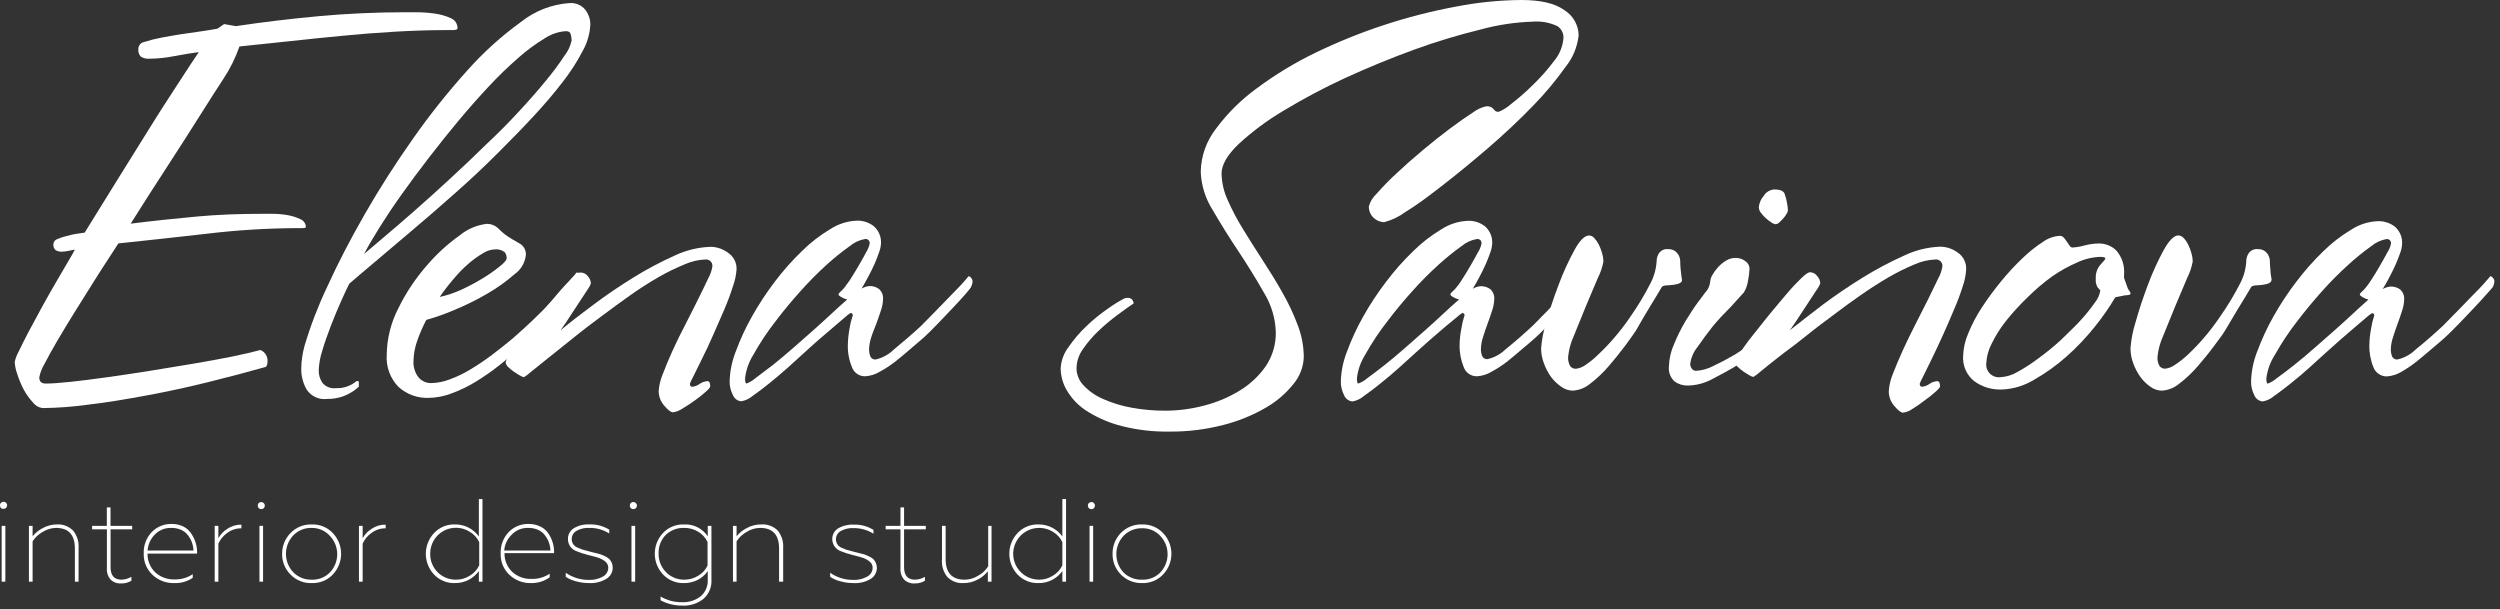 <?xml version="1.0" encoding="UTF-8"?> <svg xmlns="http://www.w3.org/2000/svg" width="353" height="86" viewBox="0 0 353 86" fill="none"><rect x="0" y="0" width="353" height="86" fill="#333333" stroke="none"/> <path d="M63.884 4.25H62.884C60.624 4.25 58.264 4.33 55.814 4.47C53.364 4.61 50.884 4.81 48.384 5.05C45.884 5.29 43.384 5.54 40.954 5.81L33.814 6.56C33.243 8.19 32.47 9.742 31.514 11.181C30.514 12.72 29.564 14.181 28.694 15.581C27.014 18.247 25.308 20.914 23.574 23.581C21.844 26.23 20.144 28.89 18.454 31.581C21.534 31.191 24.624 30.87 27.724 30.581C30.824 30.291 33.934 30.191 37.064 30.191H38.504C39.195 30.192 39.884 30.252 40.564 30.37C41.199 30.471 41.815 30.663 42.394 30.941C42.623 31.027 42.822 31.18 42.964 31.379C43.106 31.579 43.186 31.816 43.194 32.06C43.194 32.16 43.004 32.211 42.614 32.211H41.824C37.613 32.235 33.406 32.498 29.224 33.001C25.024 33.48 20.854 33.937 16.714 34.37C16.474 34.751 16.034 35.441 15.384 36.42C14.734 37.401 14.004 38.55 13.184 39.85L10.584 44.001C9.671 45.467 8.841 46.837 8.094 48.111C7.348 49.384 6.738 50.487 6.264 51.42C5.915 51.996 5.671 52.629 5.544 53.291C5.544 53.87 5.854 54.16 6.474 54.16C7.294 54.16 8.474 54.071 10.014 53.91C11.554 53.751 13.264 53.52 15.164 53.261C17.064 53.001 19.064 52.691 21.164 52.361L27.254 51.361C29.254 51.02 31.071 50.687 32.704 50.361C34.354 50.02 35.704 49.711 36.774 49.42C37.096 49.555 37.366 49.788 37.546 50.087C37.725 50.385 37.806 50.733 37.774 51.081C37.786 51.339 37.708 51.593 37.554 51.8C35.004 52.52 32.284 53.24 29.374 53.961C26.464 54.681 23.564 55.31 20.684 55.84C17.804 56.37 15.064 56.84 12.494 57.13C10.344 57.432 8.176 57.596 6.004 57.62C5.738 57.586 5.481 57.499 5.249 57.363C5.017 57.227 4.815 57.046 4.654 56.831C4.144 56.277 3.704 55.662 3.344 55.001C2.976 54.295 2.672 53.559 2.434 52.8C2.234 52.257 2.113 51.688 2.074 51.111C2.19 50.592 2.383 50.093 2.644 49.63C3.014 48.84 3.484 47.901 4.054 46.821C4.624 45.74 5.254 44.571 5.944 43.321C6.634 42.071 7.304 40.891 7.944 39.791L9.634 36.901C10.124 36.081 10.434 35.531 10.574 35.24L9.674 35.42C9.379 35.49 9.077 35.527 8.774 35.531C8.445 35.559 8.116 35.482 7.834 35.31C7.721 35.2 7.636 35.065 7.586 34.915C7.536 34.766 7.521 34.606 7.544 34.45C7.555 34.295 7.612 34.145 7.708 34.023C7.804 33.9 7.935 33.808 8.084 33.761C8.504 33.58 8.939 33.436 9.384 33.331C9.873 33.188 10.371 33.078 10.874 33.001C11.354 32.947 11.714 32.897 11.954 32.85C13.254 30.741 14.704 28.381 16.324 25.791C17.944 23.201 19.504 20.71 21.004 18.28C22.504 15.851 23.944 13.65 25.224 11.681C26.504 9.71 27.444 8.27 28.074 7.36C26.964 7.5 25.794 7.69 24.574 7.93C23.422 8.163 22.25 8.283 21.074 8.29C20.657 8.321 20.241 8.219 19.884 8C19.749 7.858 19.648 7.687 19.587 7.5C19.527 7.313 19.509 7.115 19.534 6.92C19.532 6.678 19.618 6.443 19.776 6.259C19.934 6.075 20.154 5.954 20.394 5.92C21.187 5.664 21.995 5.461 22.814 5.31C23.704 5.14 24.604 4.99 25.514 4.84L28.214 4.45C29.104 4.33 29.934 4.19 30.704 4.05L31.644 3.4L33.304 3.69C37.198 3.11 41.114 2.64 45.054 2.28C48.994 1.92 52.978 1.737 57.004 1.73H58.734C59.604 1.731 60.473 1.791 61.334 1.91C62.132 2.014 62.91 2.233 63.644 2.56C63.932 2.673 64.179 2.872 64.351 3.129C64.523 3.387 64.611 3.691 64.604 4C64.604 4.16 64.364 4.25 63.884 4.25Z" fill="white"></path> <path d="M82.305 7.14C81.496 8.703 80.542 10.186 79.456 11.57C78.255 13.14 76.865 14.77 75.275 16.48C73.686 18.19 72.005 19.9 70.275 21.63C68.275 23.63 66.222 25.553 64.115 27.4C62.005 29.28 60.005 31 58.075 32.63C56.145 34.26 54.456 35.69 52.916 37C51.376 38.31 50.175 39.3 49.316 40.06C48.975 40.74 48.566 41.61 48.086 42.7C47.605 43.79 47.136 44.91 46.685 46.09C46.236 47.27 45.825 48.42 45.495 49.55C45.207 50.433 45.042 51.352 45.005 52.28C44.99 52.908 45.168 53.526 45.516 54.05C45.749 54.329 46.049 54.545 46.388 54.678C46.727 54.811 47.094 54.856 47.456 54.81C48.51 54.848 49.54 54.491 50.346 53.81C50.535 53.81 50.645 53.81 50.666 53.88C50.68 53.976 50.68 54.074 50.666 54.17C50.682 54.252 50.682 54.337 50.666 54.42C50.657 54.48 50.657 54.54 50.666 54.6C49.457 55.736 47.854 56.356 46.196 56.33C45.636 56.404 45.067 56.318 44.554 56.083C44.041 55.847 43.605 55.472 43.295 55C42.787 54.111 42.525 53.104 42.535 52.08C42.551 50.978 42.709 49.882 43.005 48.82C43.851 45.979 44.914 43.208 46.185 40.53C47.672 37.257 49.449 33.82 51.516 30.22C53.582 26.62 55.865 23.05 58.365 19.51C60.696 16.192 63.224 13.016 65.936 10C68.213 7.433 70.765 5.122 73.546 3.11C75.523 1.53 77.939 0.594 80.466 0.43C80.876 0.404 81.286 0.476 81.663 0.639C82.041 0.802 82.374 1.053 82.635 1.37C83.105 1.965 83.359 2.702 83.356 3.46C83.293 4.751 82.934 6.01 82.305 7.14V7.14ZM80.576 4.8C80.505 4.53 80.275 4.4 79.885 4.4C78.833 4.476 77.817 4.821 76.936 5.4C75.615 6.198 74.37 7.115 73.216 8.14C71.769 9.403 70.387 10.738 69.076 12.14C67.635 13.68 66.186 15.31 64.746 17.04C63.306 18.77 61.895 20.53 60.526 22.31C59.156 24.09 57.886 25.8 56.706 27.46C55.526 29.12 54.486 30.68 53.566 32.15C52.645 33.62 51.935 34.85 51.406 35.86L54.215 33.48C55.465 32.43 56.886 31.2 58.475 29.81C60.066 28.42 61.745 26.9 63.526 25.26C65.305 23.62 67.055 21.97 68.785 20.26C70.379 18.773 71.892 17.247 73.326 15.68C74.775 14.12 76.035 12.68 77.115 11.35C78.046 10.232 78.914 9.064 79.716 7.85C80.213 7.218 80.556 6.478 80.716 5.69C80.704 5.389 80.657 5.09 80.576 4.8V4.8Z" fill="white"></path> <path d="M79.245 43.59C77.601 45.39 75.852 47.09 74.005 48.68C72.905 49.64 71.775 50.577 70.615 51.49C69.513 52.369 68.358 53.177 67.155 53.91C66.072 54.572 64.927 55.125 63.735 55.56C62.709 55.952 61.623 56.162 60.525 56.18C58.957 56.24 57.427 55.684 56.265 54.63C55.688 54.036 55.242 53.328 54.956 52.551C54.67 51.774 54.55 50.946 54.605 50.12C54.632 47.811 55.201 45.54 56.265 43.49C57.331 41.324 58.675 39.307 60.265 37.49C61.634 35.885 63.196 34.454 64.915 33.23C65.999 32.342 67.313 31.78 68.705 31.61C69.018 31.603 69.329 31.66 69.62 31.776C69.91 31.893 70.174 32.068 70.395 32.29C70.802 32.708 71.251 33.083 71.735 33.41C72.165 33.7 72.735 34.01 73.315 34.35C73.616 34.505 73.865 34.745 74.032 35.04C74.199 35.335 74.277 35.672 74.255 36.01C74.194 36.547 74.022 37.064 73.748 37.529C73.474 37.995 73.105 38.397 72.665 38.71C71.494 39.732 70.228 40.639 68.885 41.42C67.398 42.29 65.855 43.058 64.265 43.72C62.943 44.296 61.583 44.781 60.195 45.17C59.685 46.135 59.25 47.138 58.895 48.17C58.573 49.076 58.401 50.029 58.385 50.99C58.338 51.804 58.583 52.609 59.075 53.26C59.297 53.53 59.579 53.746 59.898 53.89C60.217 54.034 60.565 54.102 60.915 54.09C61.791 54.069 62.657 53.897 63.475 53.58C64.492 53.211 65.47 52.742 66.395 52.18C67.45 51.548 68.472 50.86 69.455 50.12C70.455 49.35 71.515 48.54 72.525 47.67C74.395 46.04 76.145 44.38 77.755 42.67C79.052 41.352 80.267 39.956 81.395 38.49C81.583 38.476 81.77 38.529 81.923 38.641C82.075 38.753 82.182 38.916 82.225 39.1C82.284 39.299 82.299 39.509 82.268 39.715C82.237 39.921 82.161 40.117 82.045 40.29C81.471 41.03 80.538 42.13 79.245 43.59ZM71.245 35.59C70.82 35.276 70.287 35.143 69.765 35.22C69.196 35.263 68.648 35.453 68.175 35.77C67.466 36.188 66.796 36.67 66.175 37.21C65.421 37.862 64.723 38.575 64.085 39.34C63.372 40.167 62.705 41.032 62.085 41.93C63.118 41.706 64.124 41.371 65.085 40.93C66.14 40.45 67.165 39.905 68.155 39.3C68.985 38.802 69.781 38.248 70.535 37.64C71.185 37.12 71.535 36.73 71.535 36.49C71.558 36.181 71.465 35.874 71.275 35.63L71.245 35.59Z" fill="white"></path> <path d="M103.505 40.38C103.154 41.496 102.747 42.594 102.285 43.67L100.695 47.31C100.148 48.563 99.618 49.693 99.105 50.7L97.885 53.18C97.704 53.501 97.547 53.835 97.415 54.18C97.415 54.47 97.534 54.61 97.775 54.61C98.135 54.564 98.478 54.43 98.775 54.22C99.091 53.99 99.465 53.852 99.855 53.82C99.935 53.81 100.016 53.83 100.082 53.876C100.148 53.922 100.196 53.991 100.215 54.07C100.26 54.222 100.284 54.38 100.285 54.54C100.285 54.69 100.075 54.95 99.635 55.33C99.144 55.771 98.626 56.182 98.085 56.56C97.484 56.99 96.894 57.38 96.325 57.71C95.937 57.98 95.492 58.154 95.025 58.22C94.734 58.22 94.325 57.91 93.794 57.28C93.294 56.717 93.014 55.992 93.004 55.24C93.061 54.406 93.257 53.588 93.585 52.82C93.965 51.82 94.434 50.67 94.984 49.47C95.534 48.27 96.154 47 96.805 45.76C97.454 44.52 98.044 43.29 98.605 42.19C99.165 41.09 99.605 40.12 100.005 39.3C100.296 38.786 100.492 38.223 100.585 37.64C100.603 37.504 100.589 37.366 100.545 37.236C100.502 37.107 100.428 36.989 100.332 36.892C100.235 36.796 100.117 36.723 99.988 36.679C99.858 36.635 99.72 36.621 99.585 36.64C98.576 36.683 97.586 36.917 96.665 37.33C95.407 37.846 94.184 38.444 93.004 39.12C91.704 39.87 90.365 40.72 89.004 41.68C87.644 42.64 86.245 43.68 84.894 44.68C83.544 45.68 82.094 46.78 80.825 47.82L77.394 50.56C76.394 51.35 75.585 52 74.984 52.5C74.675 52.783 74.341 53.038 73.984 53.26C73.792 53.223 73.608 53.148 73.445 53.04C73.147 52.877 72.86 52.697 72.585 52.5C72.285 52.302 72.007 52.074 71.754 51.82C71.555 51.657 71.427 51.425 71.394 51.17C71.529 50.694 71.761 50.251 72.075 49.87C72.534 49.2 73.075 48.39 73.844 47.46C74.615 46.53 75.355 45.52 76.225 44.46C77.094 43.4 77.904 42.46 78.674 41.54C79.445 40.62 80.124 39.92 80.674 39.34C81.225 38.76 81.674 38.48 81.945 38.48C82.15 38.475 82.354 38.52 82.538 38.61C82.723 38.701 82.883 38.834 83.004 39C83.255 39.276 83.407 39.628 83.434 40C83.361 40.26 83.238 40.504 83.075 40.72C82.835 41.11 82.504 41.61 82.075 42.24L80.704 44.33C80.204 45.1 79.704 45.87 79.154 46.64C80.461 45.546 82.018 44.333 83.825 43C85.624 41.66 87.495 40.38 89.445 39.18C91.299 38.031 93.226 37.006 95.215 36.11C96.829 35.337 98.586 34.908 100.375 34.85C101.244 34.87 102.087 35.16 102.785 35.68C103.169 35.93 103.483 36.275 103.696 36.681C103.91 37.087 104.016 37.541 104.005 38C103.951 38.812 103.782 39.614 103.505 40.38V40.38Z" fill="white"></path> <path d="M136.215 41.651C135.685 42.251 135.065 42.92 134.375 43.651C133.685 44.38 132.965 45.141 132.245 45.88C131.525 46.62 130.925 47.221 130.445 47.651C129.965 48.081 129.295 48.651 128.605 49.23C127.915 49.81 127.185 50.461 126.435 51.041C125.72 51.596 124.961 52.091 124.165 52.52C123.555 52.877 122.87 53.086 122.165 53.13C121.755 53.14 121.354 53.019 121.017 52.786C120.681 52.552 120.428 52.218 120.295 51.831C119.879 50.827 119.681 49.746 119.715 48.66C119.733 47.885 119.817 47.112 119.965 46.35C120.043 45.785 120.177 45.229 120.365 44.691C120.397 44.636 120.414 44.574 120.414 44.511C120.414 44.447 120.397 44.385 120.365 44.331C120.339 44.288 120.302 44.252 120.258 44.227C120.214 44.203 120.165 44.19 120.115 44.191C119.841 44.351 119.586 44.542 119.355 44.761L117.705 46.17L115.605 47.971C114.865 48.62 114.175 49.23 113.555 49.81L111.285 51.87C110.395 52.66 109.515 53.41 108.655 54.1C107.795 54.791 106.995 55.401 106.275 55.901C105.821 56.289 105.272 56.551 104.685 56.66C104.425 56.645 104.175 56.556 103.965 56.403C103.754 56.251 103.591 56.042 103.495 55.8C103.17 55.185 103.008 54.496 103.025 53.8C103.071 52.367 103.365 50.953 103.895 49.62C104.517 47.925 105.276 46.283 106.165 44.711C107.129 42.991 108.212 41.34 109.405 39.77C110.567 38.233 111.847 36.788 113.235 35.45C114.439 34.26 115.782 33.219 117.235 32.35C118.354 31.622 119.65 31.21 120.985 31.16C121.856 31.13 122.71 31.41 123.395 31.951C123.738 32.255 124.006 32.635 124.179 33.059C124.353 33.484 124.426 33.943 124.395 34.401C124.369 34.808 124.282 35.209 124.135 35.59C123.965 36.1 123.755 36.651 123.495 37.251C123.235 37.85 122.925 38.461 122.585 39.09C122.245 39.721 121.945 40.27 121.655 40.751C121.986 40.557 122.354 40.434 122.735 40.391C123.237 40.367 123.732 40.519 124.135 40.821C124.332 41.001 124.485 41.225 124.58 41.475C124.675 41.725 124.711 41.994 124.685 42.261C124.666 42.789 124.568 43.311 124.395 43.81C124.195 44.41 123.985 45.041 123.745 45.691C123.505 46.34 123.205 47.001 123.005 47.67C122.828 48.207 122.73 48.766 122.715 49.331C122.709 49.672 122.77 50.012 122.895 50.331C122.959 50.474 123.068 50.592 123.204 50.669C123.341 50.747 123.499 50.779 123.655 50.761C124.635 50.531 125.532 50.032 126.245 49.321C127.455 48.321 128.725 47.251 130.075 46.001C130.795 45.281 131.515 44.55 132.235 43.8C132.955 43.05 133.625 42.37 134.235 41.74C134.845 41.111 135.385 40.571 135.825 40.09C136.265 39.611 136.565 39.251 136.755 39.001C136.905 39.001 137.055 39.12 137.225 39.37C137.395 39.62 137.355 39.99 137.115 40.52C137.055 40.67 136.735 41.05 136.215 41.651ZM122.145 33.751C121.349 33.886 120.603 34.231 119.985 34.751C118.851 35.559 117.766 36.434 116.735 37.37C115.447 38.538 114.222 39.773 113.065 41.071C111.815 42.461 110.655 43.85 109.605 45.24C108.394 46.779 107.307 48.41 106.355 50.12C105.728 51.123 105.335 52.255 105.205 53.431C105.205 53.91 105.275 54.151 105.415 54.151C105.878 53.977 106.305 53.719 106.675 53.391C107.341 52.891 108.161 52.27 109.135 51.531C110.065 50.781 111.045 49.971 112.055 49.081L114.795 46.67C115.655 45.91 116.495 45.141 117.315 44.38C118.135 43.62 118.905 42.91 119.625 42.291C119.318 42.215 119.025 42.093 118.755 41.931C118.515 41.791 118.395 41.67 118.395 41.571C118.395 41.48 118.495 41.35 118.685 41.181C118.895 40.994 119.089 40.79 119.265 40.571C119.351 40.471 119.591 40.137 119.985 39.571C120.365 38.98 120.765 38.331 121.175 37.63C121.585 36.931 121.955 36.281 122.295 35.63C122.532 35.257 122.702 34.843 122.795 34.41C122.81 34.321 122.804 34.23 122.777 34.143C122.75 34.057 122.703 33.978 122.639 33.914C122.576 33.849 122.498 33.801 122.412 33.772C122.326 33.744 122.234 33.736 122.145 33.751V33.751Z" fill="white"></path> <path d="M221.054 9.45C219.652 11.419 218.097 13.275 216.404 15C214.524 16.94 212.454 18.887 210.194 20.84C207.934 22.78 205.794 24.54 203.784 26.1C201.774 27.66 200.004 29 198.444 29.93C197.547 30.601 196.528 31.091 195.444 31.37C194.891 31.362 194.362 31.144 193.964 30.76C193.739 30.554 193.561 30.302 193.444 30.02C193.327 29.738 193.272 29.435 193.284 29.13C193.475 28.455 193.849 27.846 194.364 27.37C195.239 26.372 196.167 25.42 197.144 24.52C198.274 23.46 199.504 22.37 200.854 21.24C202.204 20.11 203.484 19.09 204.714 18.17C205.944 17.25 207.024 16.5 207.954 15.9C208.519 15.462 209.175 15.154 209.874 15C210.092 14.989 210.311 15.027 210.514 15.11C210.657 15.178 210.784 15.277 210.884 15.4C210.967 15.506 211.061 15.603 211.164 15.69C211.297 15.768 211.45 15.803 211.604 15.79C212.238 15.531 212.823 15.166 213.334 14.71C214.426 13.877 215.462 12.971 216.434 12C217.526 10.955 218.529 9.821 219.434 8.61C220.22 7.677 220.686 6.517 220.764 5.3C220.768 4.974 220.687 4.652 220.53 4.366C220.372 4.08 220.142 3.84 219.864 3.67C218.77 3.166 217.564 2.956 216.364 3.06C213.875 3.144 211.405 3.52 209.004 4.18C205.855 4.953 202.751 5.894 199.704 7C196.464 8.18 193.217 9.513 189.964 11C186.959 12.385 184.034 13.937 181.204 15.65C178.943 16.989 176.828 18.561 174.894 20.34C173.287 21.88 172.484 23.273 172.484 24.52C172.515 25.806 172.807 27.071 173.344 28.24C173.973 29.657 174.698 31.031 175.514 32.35C176.374 33.76 177.304 35.23 178.284 36.74C179.264 38.25 180.194 39.74 181.064 41.29C181.907 42.755 182.629 44.287 183.224 45.87C183.787 47.318 184.081 48.856 184.094 50.41C184.05 51.781 183.554 53.1 182.684 54.16C181.604 55.532 180.269 56.683 178.754 57.55C176.878 58.642 174.858 59.467 172.754 60C170.246 60.651 167.664 60.967 165.074 60.94C162.85 60.974 160.631 60.719 158.474 60.18C156.784 59.763 155.169 59.088 153.684 58.18C152.497 57.476 151.496 56.499 150.764 55.33C150.133 54.35 149.787 53.215 149.764 52.05C149.816 50.965 150.192 49.92 150.844 49.05C151.589 47.963 152.447 46.957 153.404 46.05C154.337 45.155 155.34 44.335 156.404 43.6C157.163 43.054 157.958 42.56 158.784 42.12C159.544 41.93 159.984 42.17 160.074 42.84C159.504 43.22 158.754 43.75 157.844 44.43C156.907 45.116 156.016 45.861 155.174 46.66C154.336 47.444 153.585 48.315 152.934 49.26C152.346 50.054 152.021 51.012 152.004 52C152.011 52.906 152.37 53.773 153.004 54.42C153.775 55.239 154.708 55.89 155.744 56.33C157.022 56.9 158.366 57.313 159.744 57.56C161.337 57.854 162.954 57.998 164.574 57.99C166.41 57.982 168.238 57.74 170.014 57.27C171.795 56.82 173.498 56.102 175.064 55.14C176.52 54.258 177.774 53.079 178.744 51.68C179.69 50.261 180.179 48.586 180.144 46.88C180.08 44.931 179.511 43.033 178.494 41.37C177.387 39.417 176.17 37.443 174.844 35.45C173.517 33.457 172.304 31.51 171.204 29.61C170.187 27.998 169.614 26.145 169.544 24.24C169.59 22.029 170.352 19.892 171.714 18.15C173.336 15.967 175.281 14.045 177.484 12.45C180.071 10.529 182.833 8.855 185.734 7.45C192.018 4.409 198.68 2.219 205.544 0.94C208.598 0.34 211.701 0.025 214.814 0C217.554 0 219.584 0.48 220.904 1.44C221.505 1.817 222.003 2.339 222.352 2.957C222.701 3.575 222.891 4.27 222.904 4.98C222.73 6.617 222.087 8.169 221.054 9.45V9.45Z" fill="white"></path> <path d="M222.605 41.65C222.075 42.25 221.465 42.92 220.765 43.65C220.065 44.38 219.355 45.14 218.635 45.88C217.915 46.62 217.315 47.22 216.835 47.65C216.355 48.08 215.695 48.65 214.995 49.23C214.295 49.81 213.575 50.46 212.835 51.04C212.116 51.594 211.354 52.089 210.555 52.52C209.946 52.878 209.261 53.087 208.555 53.13C208.145 53.141 207.741 53.02 207.404 52.786C207.066 52.553 206.811 52.218 206.675 51.83C206.265 50.825 206.067 49.746 206.095 48.66C206.113 47.884 206.2 47.111 206.355 46.35C206.433 45.786 206.564 45.23 206.745 44.69C206.775 44.635 206.791 44.573 206.791 44.51C206.791 44.447 206.775 44.386 206.745 44.33C206.718 44.286 206.679 44.251 206.634 44.226C206.588 44.202 206.537 44.189 206.485 44.19C206.216 44.353 205.964 44.544 205.735 44.76L204.005 46.19C203.355 46.74 202.655 47.34 201.915 47.99C201.175 48.64 200.485 49.25 199.855 49.83C199.225 50.41 198.475 51.09 197.585 51.89C196.695 52.69 195.815 53.43 194.955 54.12C194.095 54.81 193.295 55.42 192.575 55.92C192.122 56.31 191.574 56.573 190.985 56.68C190.726 56.665 190.476 56.575 190.265 56.423C190.055 56.271 189.892 56.062 189.795 55.82C189.47 55.205 189.308 54.516 189.325 53.82C189.371 52.387 189.666 50.973 190.195 49.64C190.817 47.945 191.577 46.303 192.465 44.73C193.43 43.008 194.516 41.358 195.715 39.79C196.871 38.251 198.149 36.806 199.535 35.47C200.739 34.28 202.082 33.239 203.535 32.37C204.655 31.642 205.951 31.231 207.285 31.18C208.157 31.148 209.012 31.428 209.695 31.97C210.038 32.275 210.307 32.654 210.48 33.079C210.654 33.504 210.727 33.963 210.695 34.42C210.669 34.827 210.585 35.227 210.445 35.61C210.275 36.12 210.055 36.67 209.795 37.27C209.535 37.87 209.225 38.48 208.895 39.11C208.565 39.74 208.245 40.29 207.955 40.77C208.286 40.577 208.654 40.454 209.035 40.41C209.541 40.386 210.04 40.538 210.445 40.84C210.639 41.023 210.788 41.248 210.882 41.498C210.976 41.747 211.011 42.015 210.985 42.28C210.966 42.809 210.869 43.331 210.695 43.83C210.505 44.43 210.285 45.06 210.045 45.71C209.805 46.36 209.585 46.99 209.395 47.62C209.218 48.157 209.121 48.716 209.105 49.28C209.1 49.622 209.161 49.962 209.285 50.28C209.35 50.423 209.459 50.542 209.595 50.619C209.732 50.697 209.89 50.728 210.045 50.71C211.028 50.479 211.928 49.981 212.645 49.27C213.845 48.31 215.119 47.204 216.465 45.95C217.185 45.23 217.905 44.5 218.625 43.75C219.345 43 220.025 42.32 220.625 41.69C221.225 41.06 221.775 40.52 222.215 40.04C222.655 39.56 222.955 39.2 223.145 38.95C223.295 38.95 223.445 39.07 223.615 39.32C223.785 39.57 223.755 39.94 223.515 40.47C223.445 40.67 223.135 41.05 222.605 41.65ZM208.545 33.75C207.745 33.883 206.996 34.228 206.375 34.75C205.243 35.557 204.161 36.432 203.135 37.37C201.842 38.535 200.614 39.771 199.455 41.07C198.205 42.46 197.045 43.85 195.995 45.24C194.785 46.778 193.698 48.41 192.745 50.12C192.119 51.123 191.725 52.255 191.595 53.43C191.595 53.91 191.665 54.15 191.805 54.15C192.271 53.976 192.702 53.719 193.075 53.39C193.765 52.89 194.585 52.27 195.525 51.53C196.465 50.79 197.435 49.97 198.445 49.08L201.185 46.67C202.045 45.91 202.895 45.14 203.705 44.38C204.515 43.62 205.295 42.91 206.015 42.29C205.712 42.214 205.422 42.093 205.155 41.93C204.905 41.79 204.795 41.67 204.795 41.57C204.795 41.47 204.885 41.35 205.075 41.18C205.288 40.997 205.483 40.792 205.655 40.57C205.917 40.253 206.158 39.919 206.375 39.57C206.765 38.98 207.155 38.33 207.565 37.63C207.975 36.93 208.345 36.28 208.685 35.63C208.928 35.259 209.097 34.845 209.185 34.41C209.2 34.322 209.194 34.231 209.168 34.146C209.141 34.06 209.095 33.982 209.033 33.918C208.97 33.854 208.894 33.805 208.809 33.776C208.724 33.747 208.634 33.738 208.545 33.75Z" fill="white"></path> <path d="M237.425 39.81C237.269 39.945 237.085 40.044 236.885 40.1C236.459 40.203 236.024 40.263 235.585 40.28C235.055 40.28 234.745 40.38 234.645 40.53C234.545 40.68 234.435 40.89 234.175 41.32L233.235 42.87C232.875 43.47 232.495 44.11 232.085 44.78L231.005 46.66C230.625 47.24 230.085 47.99 229.385 48.93C228.685 49.87 227.925 50.8 227.115 51.74C226.348 52.633 225.49 53.444 224.555 54.16C223.855 54.754 222.982 55.104 222.065 55.16C221.493 55.146 220.938 54.958 220.475 54.62C219.91 54.24 219.412 53.767 219.005 53.22C218.584 52.634 218.247 51.991 218.005 51.31C217.741 50.631 217.605 49.909 217.605 49.18C217.703 47.93 217.944 46.695 218.325 45.5C218.805 43.77 219.395 42 220.095 40.17C220.711 38.509 221.447 36.895 222.295 35.34C223.055 33.94 223.755 33.25 224.385 33.25C224.524 33.257 224.659 33.292 224.783 33.354C224.907 33.416 225.017 33.503 225.105 33.61C225.367 33.886 225.586 34.199 225.755 34.54C225.949 34.935 226.106 35.347 226.225 35.77C226.336 36.144 226.397 36.53 226.405 36.92C226.252 37.737 225.983 38.529 225.605 39.27C225.075 40.49 224.515 41.83 223.915 43.27C223.315 44.71 222.745 46.11 222.215 47.45C221.798 48.364 221.531 49.34 221.425 50.34C221.379 50.816 221.481 51.294 221.715 51.71C221.812 51.825 221.933 51.918 222.069 51.98C222.206 52.042 222.355 52.073 222.505 52.07C223.002 52.013 223.474 51.827 223.875 51.53C224.543 51.081 225.166 50.569 225.735 50C226.51 49.27 227.244 48.499 227.935 47.69C228.738 46.761 229.486 45.786 230.175 44.77C231.263 43.221 232.238 41.597 233.095 39.91C233.601 38.913 233.885 37.818 233.925 36.7C233.956 36.366 234.066 36.044 234.245 35.76C234.393 35.548 234.597 35.382 234.833 35.28C235.07 35.178 235.33 35.143 235.585 35.18C235.817 35.167 236.048 35.21 236.26 35.304C236.472 35.398 236.659 35.54 236.805 35.72C237.077 36.031 237.232 36.427 237.245 36.84C237.245 37.261 237.269 37.682 237.315 38.1C237.365 38.56 237.405 38.96 237.455 39.29C237.485 39.374 237.497 39.464 237.492 39.553C237.487 39.642 237.464 39.73 237.425 39.81V39.81Z" fill="white"></path> <path d="M249.394 48.39L247.874 49.62C247.324 50.05 246.754 50.48 246.184 50.91C245.614 51.34 245.124 51.68 244.744 51.91C243.924 52.39 242.924 52.91 241.744 53.54C240.692 54.107 239.52 54.416 238.324 54.44C237.651 54.457 236.991 54.253 236.444 53.86C236.15 53.589 235.925 53.252 235.787 52.876C235.65 52.5 235.604 52.097 235.654 51.7C235.688 50.629 235.933 49.576 236.374 48.6C236.834 47.467 237.379 46.37 238.004 45.32C238.624 44.32 239.214 43.4 239.764 42.66C240.314 41.92 240.644 41.47 240.764 41.32C241.181 40.893 241.436 40.334 241.484 39.74C241.515 39.406 241.625 39.084 241.804 38.8C242.037 38.396 242.316 38.02 242.634 37.68C242.963 37.328 243.34 37.025 243.754 36.78C244.134 36.549 244.57 36.424 245.014 36.42C245.538 36.399 246.053 36.566 246.464 36.89C246.631 37.001 246.769 37.149 246.868 37.322C246.967 37.496 247.024 37.69 247.034 37.89C247.012 38.471 246.942 39.05 246.824 39.62C246.743 40.206 246.546 40.77 246.244 41.28C246.104 41.42 245.864 41.69 245.524 42.07C245.184 42.45 244.804 42.88 244.374 43.34L243.004 44.75C242.524 45.25 242.124 45.75 241.784 46.15C241.064 47.07 240.354 48.03 239.654 49.04C239.106 49.725 238.76 50.549 238.654 51.42C238.665 51.639 238.738 51.851 238.864 52.03C238.934 52.137 239.031 52.224 239.145 52.282C239.259 52.34 239.387 52.367 239.514 52.36C240.36 52.301 241.185 52.066 241.934 51.67C242.914 51.21 243.934 50.67 244.994 50.05C245.994 49.42 246.884 48.81 247.774 48.21C248.473 47.762 249.142 47.267 249.774 46.73C249.858 46.734 249.939 46.755 250.013 46.793C250.088 46.831 250.153 46.885 250.204 46.95C250.283 47.036 250.338 47.142 250.365 47.255C250.391 47.369 250.387 47.488 250.354 47.6L249.394 48.39ZM252.274 30.18C252.141 30.413 251.984 30.631 251.804 30.83C251.627 31.035 251.437 31.229 251.234 31.41C251.099 31.551 250.919 31.639 250.724 31.66C250.503 31.632 250.292 31.546 250.114 31.41C249.831 31.226 249.564 31.018 249.314 30.79C249.064 30.562 248.836 30.311 248.634 30.04C248.461 29.823 248.36 29.557 248.344 29.28C248.393 28.68 248.635 28.111 249.034 27.66C249.189 27.402 249.404 27.185 249.659 27.027C249.915 26.869 250.205 26.774 250.504 26.75C251.424 26.75 251.924 27 252.024 27.48C252.154 27.841 252.251 28.212 252.314 28.59C252.39 28.959 252.437 29.334 252.454 29.71C252.429 29.878 252.368 30.038 252.274 30.18V30.18Z" fill="white"></path> <path d="M277.154 40.38C276.805 41.498 276.394 42.597 275.924 43.67C275.424 44.84 274.924 46.06 274.344 47.31C273.764 48.56 273.264 49.69 272.754 50.7L271.534 53.18C271.354 53.502 271.196 53.836 271.064 54.18C271.064 54.47 271.184 54.61 271.424 54.61C271.784 54.563 272.128 54.429 272.424 54.22C272.741 53.991 273.115 53.853 273.504 53.82C273.585 53.81 273.666 53.831 273.732 53.877C273.798 53.923 273.845 53.992 273.864 54.07C273.91 54.223 273.934 54.381 273.934 54.54C273.934 54.69 273.714 54.95 273.284 55.33C272.791 55.769 272.274 56.18 271.734 56.56C271.179 56.99 270.601 57.39 270.004 57.76C269.62 58.029 269.178 58.203 268.714 58.27C268.424 58.27 268.014 57.96 267.484 57.33C266.973 56.754 266.692 56.01 266.694 55.24C266.751 54.408 266.944 53.59 267.264 52.82C267.654 51.82 268.124 50.67 268.674 49.47C269.224 48.27 269.824 47.03 270.474 45.76L272.284 42.19C272.834 41.08 273.284 40.12 273.684 39.3C273.976 38.786 274.172 38.224 274.264 37.64C274.28 37.505 274.266 37.368 274.221 37.239C274.177 37.111 274.103 36.994 274.007 36.897C273.911 36.801 273.794 36.728 273.665 36.683C273.537 36.639 273.4 36.624 273.264 36.64C272.256 36.684 271.265 36.918 270.344 37.33C269.093 37.85 267.877 38.452 266.704 39.13C265.404 39.883 264.071 40.737 262.704 41.69C261.338 42.643 259.968 43.643 258.594 44.69C257.154 45.75 255.794 46.79 254.514 47.83C253.234 48.87 252.004 49.72 251.004 50.52C250.004 51.32 249.184 51.96 248.584 52.46C248.276 52.745 247.942 53 247.584 53.22C247.391 53.187 247.206 53.112 247.044 53C246.744 52.838 246.453 52.658 246.174 52.46C245.879 52.258 245.601 52.03 245.344 51.78C245.145 51.618 245.016 51.385 244.984 51.13C245.124 50.655 245.359 50.212 245.674 49.83C246.134 49.16 246.674 48.35 247.434 47.42C248.194 46.49 248.954 45.48 249.824 44.42C250.694 43.36 251.504 42.42 252.274 41.5C253.044 40.58 253.724 39.88 254.324 39.3C254.924 38.72 255.324 38.44 255.584 38.44C255.782 38.445 255.975 38.496 256.149 38.59C256.323 38.684 256.472 38.818 256.584 38.98C256.842 39.253 256.997 39.606 257.024 39.98C256.95 40.24 256.828 40.485 256.664 40.7L255.664 42.22L254.294 44.31C253.794 45.08 253.294 45.85 252.744 46.62C254.078 45.56 255.628 44.357 257.394 43.01C259.204 41.67 261.074 40.39 263.024 39.19C264.879 38.042 266.806 37.016 268.794 36.12C270.421 35.329 272.196 34.89 274.004 34.83C274.877 34.85 275.723 35.14 276.424 35.66C276.808 35.915 277.12 36.264 277.33 36.673C277.54 37.083 277.641 37.54 277.624 38C277.58 38.812 277.422 39.613 277.154 40.38V40.38Z" fill="white"></path> <path d="M300.265 41.68C300.045 41.694 299.827 41.731 299.615 41.79C299.322 41.856 299.012 41.916 298.685 41.97C297.822 43.42 296.856 44.807 295.795 46.12C294.585 47.638 293.247 49.05 291.795 50.34C290.386 51.588 288.851 52.688 287.215 53.62C285.82 54.472 284.228 54.947 282.595 55C281.214 55.047 279.858 54.628 278.745 53.81C278.217 53.384 277.8 52.837 277.53 52.215C277.26 51.594 277.145 50.916 277.195 50.24C277.234 49.147 277.479 48.072 277.915 47.07C278.441 45.783 279.091 44.551 279.855 43.39C280.693 42.116 281.597 40.888 282.565 39.71C283.496 38.568 284.498 37.486 285.565 36.47C286.45 35.607 287.418 34.833 288.455 34.16C289.149 33.657 289.97 33.359 290.825 33.3C290.934 33.294 291.043 33.314 291.144 33.358C291.244 33.401 291.334 33.467 291.405 33.55C291.561 33.73 291.704 33.92 291.835 34.12L292.235 34.7C292.275 34.772 292.333 34.832 292.403 34.876C292.473 34.92 292.553 34.945 292.635 34.95C293.197 34.915 293.753 34.822 294.295 34.67C294.976 34.484 295.679 34.386 296.385 34.38C297.302 34.375 298.183 34.735 298.835 35.38C299.235 35.85 299.537 36.396 299.722 36.985C299.908 37.574 299.973 38.195 299.915 38.81V39.24C300.055 39.63 300.195 40 300.315 40.36C300.378 40.605 300.486 40.835 300.635 41.04C301.005 41.47 300.845 41.68 300.265 41.68ZM296.585 36.27C295.438 36.304 294.311 36.576 293.275 37.07C292.02 37.612 290.823 38.283 289.705 39.07C288.488 39.957 287.341 40.936 286.275 42C285.205 43.027 284.202 44.122 283.275 45.28C282.476 46.282 281.789 47.368 281.225 48.52C280.778 49.368 280.519 50.302 280.465 51.26C280.431 51.53 280.459 51.805 280.547 52.064C280.636 52.322 280.782 52.556 280.975 52.749C281.168 52.942 281.403 53.089 281.661 53.177C281.919 53.266 282.194 53.294 282.465 53.26C283.32 53.207 284.15 52.95 284.885 52.51C285.913 51.941 286.899 51.3 287.835 50.59C288.94 49.788 289.999 48.923 291.005 48C292.005 47 293.005 46.1 293.815 45.19C294.536 44.405 295.205 43.573 295.815 42.7C296.21 42.209 296.469 41.622 296.565 41L296.175 40.57C295.964 40.2 295.876 39.773 295.925 39.35C295.898 38.988 295.944 38.624 296.061 38.28C296.178 37.937 296.363 37.62 296.605 37.35C297.065 36.87 297.285 36.58 297.285 36.48C297.285 36.38 297.065 36.27 296.585 36.27V36.27Z" fill="white"></path> <path d="M320.634 39.81C320.481 39.95 320.295 40.05 320.094 40.1C319.668 40.204 319.232 40.264 318.794 40.28C318.264 40.28 317.954 40.38 317.864 40.53C317.774 40.68 317.654 40.89 317.394 41.32C317.134 41.75 316.814 42.32 316.454 42.87C316.094 43.42 315.714 44.11 315.304 44.78C314.894 45.45 314.514 46.08 314.184 46.66C313.854 47.24 313.254 47.99 312.564 48.93C311.874 49.87 311.104 50.8 310.294 51.74C309.524 52.634 308.663 53.445 307.724 54.16C307.028 54.754 306.157 55.105 305.244 55.16C304.672 55.147 304.117 54.958 303.654 54.62C303.098 54.235 302.611 53.758 302.214 53.21C301.796 52.622 301.46 51.979 301.214 51.3C300.958 50.619 300.826 49.898 300.824 49.17C300.922 47.92 301.163 46.685 301.544 45.49C302.024 43.76 302.614 41.99 303.304 40.16C303.924 38.501 304.659 36.887 305.504 35.33C306.274 33.93 306.974 33.24 307.594 33.24C307.734 33.249 307.87 33.286 307.995 33.347C308.12 33.409 308.232 33.495 308.324 33.6C308.586 33.874 308.802 34.188 308.964 34.53C309.162 34.923 309.32 35.335 309.434 35.76C309.545 36.134 309.606 36.521 309.614 36.91C309.467 37.728 309.2 38.52 308.824 39.26C308.294 40.48 307.734 41.82 307.134 43.26C306.534 44.7 305.964 46.1 305.434 47.44C305.016 48.355 304.75 49.331 304.644 50.33C304.593 50.806 304.695 51.286 304.934 51.7C305.03 51.816 305.151 51.908 305.288 51.97C305.425 52.033 305.574 52.063 305.724 52.06C306.22 52.002 306.692 51.816 307.094 51.52C307.777 51.075 308.417 50.566 309.004 50C309.779 49.27 310.513 48.499 311.204 47.69C312.004 46.761 312.748 45.786 313.434 44.77C314.524 43.221 315.503 41.597 316.364 39.91C316.868 38.913 317.147 37.817 317.184 36.7C317.213 36.364 317.327 36.041 317.514 35.76C317.661 35.55 317.863 35.385 318.098 35.283C318.332 35.181 318.591 35.145 318.844 35.18C319.077 35.168 319.31 35.21 319.524 35.304C319.737 35.398 319.926 35.54 320.074 35.72C320.344 36.032 320.496 36.428 320.504 36.84C320.508 37.261 320.535 37.682 320.584 38.1C320.584 38.56 320.674 38.96 320.724 39.29C320.748 39.378 320.752 39.47 320.736 39.56C320.721 39.65 320.686 39.735 320.634 39.81V39.81Z" fill="white"></path> <path d="M351.005 41.65C350.475 42.25 349.865 42.92 349.165 43.65C348.465 44.38 347.765 45.14 347.035 45.88C346.305 46.62 345.715 47.22 345.235 47.65C344.755 48.08 344.095 48.65 343.395 49.23C342.695 49.81 341.975 50.46 341.235 51.04C340.533 51.598 339.787 52.1 339.005 52.54C338.395 52.895 337.71 53.104 337.005 53.15C336.597 53.151 336.197 53.027 335.861 52.795C335.525 52.562 335.268 52.233 335.125 51.85C334.718 50.844 334.524 49.764 334.555 48.68C334.569 47.904 334.652 47.131 334.805 46.37C334.888 45.806 335.019 45.251 335.195 44.71C335.225 44.654 335.241 44.593 335.241 44.53C335.241 44.467 335.225 44.405 335.195 44.35C335.169 44.307 335.132 44.272 335.088 44.248C335.044 44.224 334.995 44.21 334.945 44.21C334.671 44.37 334.416 44.562 334.185 44.78L332.525 46.19C331.875 46.74 331.175 47.34 330.435 47.99C329.695 48.64 329.005 49.25 328.375 49.83C327.745 50.41 326.995 51.09 326.105 51.89C325.215 52.69 324.345 53.43 323.475 54.12C322.605 54.81 321.815 55.42 321.095 55.92C320.642 56.31 320.093 56.572 319.505 56.68C319.246 56.662 318.998 56.572 318.787 56.42C318.577 56.268 318.414 56.06 318.315 55.82C317.994 55.203 317.835 54.515 317.855 53.82C317.897 52.387 318.188 50.973 318.715 49.64C319.341 47.946 320.1 46.304 320.985 44.73C321.95 43.008 323.036 41.357 324.235 39.79C325.38 38.272 326.641 36.844 328.005 35.52C329.209 34.33 330.552 33.289 332.005 32.42C333.126 31.693 334.421 31.282 335.755 31.23C336.63 31.199 337.487 31.479 338.175 32.02C338.518 32.325 338.787 32.704 338.96 33.129C339.133 33.553 339.207 34.012 339.175 34.47C339.154 34.877 339.07 35.278 338.925 35.66C338.755 36.17 338.535 36.72 338.275 37.32C338.015 37.92 337.705 38.53 337.375 39.16C337.045 39.79 336.725 40.34 336.435 40.82C336.766 40.626 337.134 40.503 337.515 40.46C338.021 40.435 338.519 40.587 338.925 40.89C339.119 41.073 339.268 41.298 339.362 41.547C339.455 41.797 339.491 42.065 339.465 42.33C339.446 42.858 339.348 43.38 339.175 43.88C338.985 44.48 338.765 45.11 338.525 45.76C338.285 46.41 338.075 47.04 337.875 47.67C337.698 48.206 337.601 48.765 337.585 49.33C337.58 49.672 337.641 50.011 337.765 50.33C337.831 50.472 337.94 50.59 338.076 50.667C338.212 50.744 338.369 50.776 338.525 50.76C339.509 50.531 340.41 50.033 341.125 49.32C342.325 48.36 343.599 47.253 344.945 46C345.665 45.28 346.385 44.55 347.105 43.8L349.105 41.74C349.732 41.12 350.262 40.57 350.695 40.09C351.125 39.61 351.435 39.25 351.635 39C351.775 39 351.935 39.12 352.105 39.37C352.275 39.62 352.235 39.99 351.995 40.52C351.875 40.67 351.565 41.05 351.005 41.65ZM337.005 33.75C336.206 33.886 335.458 34.231 334.835 34.75C333.703 35.557 332.621 36.431 331.595 37.37C330.304 38.538 329.076 39.773 327.915 41.07C326.669 42.463 325.515 43.853 324.455 45.24C323.248 46.78 322.161 48.412 321.205 50.12C320.559 51.121 320.149 52.257 320.005 53.44C320.005 53.92 320.075 54.16 320.225 54.16C320.686 53.982 321.113 53.725 321.485 53.4C322.185 52.9 322.995 52.28 323.935 51.54C324.875 50.8 325.845 49.98 326.855 49.09L329.595 46.68C330.465 45.92 331.305 45.15 332.125 44.39C332.945 43.63 333.705 42.92 334.425 42.3C334.123 42.222 333.833 42.101 333.565 41.94C333.325 41.8 333.205 41.68 333.205 41.58C333.205 41.49 333.295 41.36 333.495 41.19C333.702 41.003 333.893 40.799 334.065 40.58C334.327 40.263 334.568 39.929 334.785 39.58C335.175 38.99 335.575 38.34 335.975 37.64C336.375 36.94 336.765 36.29 337.095 35.64C337.339 35.268 337.512 34.854 337.605 34.42C337.619 34.335 337.613 34.248 337.589 34.165C337.564 34.083 337.522 34.006 337.464 33.942C337.407 33.878 337.336 33.828 337.257 33.794C337.177 33.761 337.091 33.746 337.005 33.75Z" fill="white"></path> <path d="M0.135 71.75C0.047 71.651 0.001 71.522 0.005 71.39C-0.005 71.319 0.001 71.247 0.024 71.18C0.046 71.112 0.084 71.05 0.135 71C0.183 70.951 0.241 70.913 0.304 70.887C0.368 70.861 0.436 70.849 0.505 70.85C0.57 70.848 0.636 70.86 0.696 70.886C0.757 70.912 0.811 70.951 0.855 71C0.904 71.043 0.943 71.097 0.969 71.158C0.995 71.218 1.007 71.284 1.005 71.35C1.006 71.417 0.993 71.484 0.967 71.545C0.941 71.607 0.903 71.663 0.855 71.71C0.809 71.756 0.754 71.792 0.694 71.816C0.634 71.84 0.569 71.851 0.505 71.85C0.373 71.862 0.242 71.826 0.135 71.75V71.75ZM0.755 82.13H0.235V74.25H0.755V82.13Z" fill="white"></path> <path d="M4.604 76.43V82.13H4.084V74.25H4.604V75.72C5.012 75.219 5.524 74.813 6.104 74.53C6.69 74.22 7.341 74.055 8.004 74.05C8.426 74.021 8.848 74.082 9.245 74.229C9.641 74.376 10.002 74.604 10.304 74.9C10.873 75.584 11.157 76.462 11.094 77.35V82.13H10.574V77.45C10.574 75.51 9.684 74.54 7.894 74.54C7.223 74.557 6.569 74.758 6.004 75.12C5.44 75.439 4.96 75.888 4.604 76.43V76.43Z" fill="white"></path> <path d="M15.094 80.23V74.74H13.004V74.25H15.084V71.64H15.604V74.25H18.664V74.74H15.614V80.1C15.614 81.26 16.124 81.85 17.164 81.85C17.653 81.832 18.13 81.694 18.554 81.45V82C18.109 82.271 17.594 82.403 17.074 82.38C16.805 82.397 16.536 82.357 16.285 82.262C16.033 82.168 15.804 82.02 15.614 81.83C15.424 81.612 15.28 81.358 15.191 81.083C15.102 80.808 15.069 80.518 15.094 80.23V80.23Z" fill="white"></path> <path d="M24.605 82.331C24.04 82.349 23.477 82.255 22.948 82.055C22.419 81.854 21.936 81.55 21.525 81.16C21.118 80.777 20.798 80.311 20.585 79.794C20.373 79.276 20.274 78.719 20.295 78.16C20.271 77.612 20.355 77.065 20.544 76.55C20.733 76.035 21.022 75.563 21.395 75.16C21.758 74.777 22.198 74.474 22.685 74.271C23.173 74.067 23.697 73.969 24.225 73.981C24.822 73.969 25.412 74.103 25.945 74.371C26.433 74.627 26.836 75.019 27.105 75.501C27.579 76.248 27.832 77.115 27.835 78.001V78.17H20.835C20.823 78.661 20.913 79.149 21.099 79.603C21.285 80.058 21.563 80.469 21.915 80.81C22.664 81.494 23.652 81.853 24.665 81.81C25.572 81.84 26.465 81.581 27.215 81.07V81.59C26.448 82.112 25.532 82.371 24.605 82.331V82.331ZM20.845 77.731H27.325C27.309 77.461 27.269 77.193 27.205 76.93C27.056 76.32 26.745 75.76 26.305 75.31C26.053 75.065 25.754 74.875 25.425 74.751C25.035 74.606 24.621 74.535 24.205 74.54C23.756 74.522 23.309 74.602 22.895 74.775C22.48 74.948 22.108 75.209 21.805 75.54C21.236 76.134 20.896 76.91 20.845 77.731V77.731Z" fill="white"></path> <path d="M30.834 82.13H30.314V74.25H30.834V76C31.13 75.459 31.56 75.004 32.084 74.68C32.672 74.276 33.371 74.066 34.084 74.08V74.6C33.364 74.586 32.659 74.815 32.084 75.25C31.54 75.632 31.108 76.153 30.834 76.76V82.13Z" fill="white"></path> <path d="M36.525 71.75C36.441 71.648 36.395 71.521 36.395 71.39C36.391 71.261 36.438 71.135 36.525 71.04C36.624 70.943 36.757 70.889 36.895 70.89C37.026 70.892 37.152 70.946 37.245 71.039C37.339 71.132 37.392 71.258 37.395 71.39C37.396 71.457 37.383 71.523 37.357 71.585C37.331 71.647 37.293 71.703 37.245 71.75C37.199 71.796 37.145 71.832 37.084 71.856C37.024 71.88 36.96 71.892 36.895 71.89C36.759 71.889 36.627 71.839 36.525 71.75ZM37.145 82.13H36.635V74.25H37.145V82.13Z" fill="white"></path> <path d="M41.005 81.11C40.624 80.729 40.324 80.275 40.123 79.774C39.922 79.274 39.824 78.739 39.835 78.2C39.827 77.111 40.247 76.062 41.005 75.28C41.391 74.877 41.858 74.559 42.375 74.347C42.891 74.135 43.447 74.034 44.005 74.05C44.564 74.028 45.121 74.126 45.639 74.338C46.156 74.551 46.622 74.872 47.005 75.28C47.75 76.067 48.166 77.111 48.166 78.195C48.166 79.279 47.75 80.323 47.005 81.11C46.622 81.517 46.156 81.836 45.638 82.047C45.12 82.257 44.563 82.354 44.005 82.33C43.447 82.351 42.891 82.254 42.373 82.043C41.856 81.833 41.389 81.515 41.005 81.11V81.11ZM44.005 81.85C44.477 81.869 44.949 81.79 45.39 81.618C45.83 81.446 46.23 81.185 46.565 80.85C47.239 80.153 47.616 79.22 47.616 78.25C47.616 77.28 47.239 76.347 46.565 75.65C46.241 75.294 45.846 75.011 45.404 74.819C44.963 74.628 44.486 74.533 44.005 74.54C43.522 74.527 43.041 74.615 42.593 74.797C42.146 74.979 41.741 75.253 41.405 75.6C40.744 76.304 40.376 77.234 40.376 78.2C40.376 79.166 40.744 80.096 41.405 80.8C41.743 81.144 42.148 81.414 42.596 81.595C43.043 81.776 43.523 81.862 44.005 81.85V81.85Z" fill="white"></path> <path d="M51.206 82.13H50.685V74.25H51.206V76C51.501 75.459 51.931 75.004 52.456 74.68C53.043 74.275 53.742 74.066 54.456 74.08V74.6C53.735 74.586 53.03 74.815 52.456 75.25C51.908 75.629 51.476 76.151 51.206 76.76V82.13Z" fill="white"></path> <path d="M64.275 82.33C63.716 82.356 63.159 82.26 62.641 82.05C62.123 81.839 61.657 81.518 61.275 81.11C60.536 80.319 60.125 79.277 60.125 78.195C60.125 77.112 60.536 76.071 61.275 75.28C61.656 74.87 62.122 74.548 62.64 74.335C63.158 74.123 63.715 74.026 64.275 74.05C64.927 74.045 65.571 74.197 66.152 74.492C66.733 74.788 67.235 75.219 67.615 75.75V70.47H68.125V82.13H67.615V80.63C67.235 81.16 66.733 81.591 66.152 81.887C65.571 82.183 64.927 82.335 64.275 82.33V82.33ZM64.345 81.85C65.054 81.865 65.751 81.666 66.345 81.28C66.92 80.94 67.38 80.435 67.665 79.83V76.55C67.38 75.945 66.92 75.44 66.345 75.1C65.793 74.743 65.155 74.543 64.498 74.52C63.842 74.498 63.191 74.654 62.616 74.973C62.042 75.291 61.564 75.759 61.234 76.327C60.905 76.896 60.736 77.543 60.745 78.2C60.737 78.681 60.825 79.16 61.006 79.606C61.187 80.053 61.455 80.458 61.796 80.799C62.136 81.139 62.542 81.408 62.989 81.588C63.435 81.769 63.913 81.858 64.395 81.85H64.345Z" fill="white"></path> <path d="M75.005 82.331C74.44 82.349 73.877 82.255 73.348 82.055C72.819 81.854 72.336 81.55 71.925 81.16C71.518 80.777 71.198 80.311 70.986 79.794C70.774 79.276 70.675 78.719 70.696 78.16C70.671 77.612 70.756 77.065 70.945 76.55C71.133 76.035 71.423 75.563 71.796 75.16C72.159 74.777 72.598 74.474 73.085 74.271C73.573 74.067 74.098 73.969 74.626 73.981C75.222 73.969 75.812 74.103 76.346 74.371C76.824 74.608 77.226 74.975 77.505 75.43C77.98 76.178 78.233 77.045 78.236 77.93V78.1H71.236C71.224 78.591 71.314 79.079 71.5 79.533C71.685 79.988 71.963 80.399 72.316 80.74C72.686 81.08 73.119 81.343 73.591 81.514C74.063 81.686 74.564 81.763 75.066 81.74C75.972 81.77 76.865 81.511 77.615 81.001V81.52C76.856 82.066 75.94 82.351 75.005 82.331ZM71.246 77.731H77.725C77.714 77.46 77.674 77.192 77.606 76.93C77.456 76.32 77.145 75.76 76.706 75.31C76.454 75.065 76.154 74.875 75.826 74.751C75.435 74.606 75.022 74.535 74.606 74.54C74.157 74.522 73.709 74.602 73.295 74.775C72.88 74.948 72.508 75.209 72.206 75.54C71.619 76.127 71.26 76.903 71.196 77.731H71.246Z" fill="white"></path> <path d="M83.135 82.33C82.512 82.328 81.893 82.241 81.295 82.07C80.792 81.947 80.315 81.737 79.885 81.45V80.88C80.84 81.539 81.974 81.888 83.135 81.88C83.832 81.914 84.525 81.751 85.135 81.41C85.361 81.289 85.55 81.108 85.682 80.888C85.814 80.668 85.884 80.416 85.885 80.16C85.885 79.56 85.465 79.16 84.625 78.8C84.425 78.72 83.885 78.57 83.005 78.35C82.459 78.218 81.924 78.044 81.405 77.83C81.051 77.708 80.743 77.479 80.526 77.174C80.309 76.869 80.193 76.504 80.195 76.13C80.183 75.826 80.252 75.525 80.395 75.256C80.537 74.987 80.747 74.761 81.005 74.6C81.666 74.199 82.433 74.007 83.205 74.05C84.198 74.006 85.181 74.264 86.025 74.79V75.33C85.195 74.802 84.228 74.527 83.245 74.54C82.593 74.498 81.943 74.648 81.375 74.97C81.176 75.088 81.011 75.257 80.897 75.458C80.783 75.66 80.724 75.888 80.725 76.12C80.723 76.372 80.796 76.618 80.935 76.828C81.074 77.038 81.272 77.203 81.505 77.3C81.775 77.42 82.015 77.52 82.245 77.6L83.245 77.87L83.745 78L84.285 78.13C84.631 78.201 84.967 78.315 85.285 78.47C85.556 78.58 85.806 78.735 86.025 78.93C86.337 79.251 86.513 79.681 86.515 80.13C86.521 80.459 86.437 80.783 86.273 81.068C86.11 81.353 85.872 81.589 85.585 81.75C84.844 82.182 83.991 82.384 83.135 82.33Z" fill="white"></path> <path d="M89.064 71.75C88.977 71.651 88.93 71.522 88.934 71.39C88.93 71.326 88.94 71.261 88.962 71.201C88.985 71.141 89.02 71.086 89.064 71.04C89.112 70.991 89.17 70.952 89.234 70.926C89.297 70.9 89.366 70.888 89.434 70.89C89.5 70.888 89.566 70.9 89.626 70.926C89.687 70.952 89.741 70.991 89.784 71.04C89.834 71.083 89.873 71.137 89.899 71.198C89.925 71.258 89.937 71.324 89.934 71.39C89.936 71.457 89.923 71.523 89.897 71.585C89.871 71.647 89.833 71.703 89.784 71.75C89.739 71.796 89.684 71.832 89.624 71.856C89.564 71.88 89.499 71.891 89.434 71.89C89.298 71.893 89.165 71.843 89.064 71.75V71.75ZM89.684 82.13H89.165V74.25H89.684V82.13Z" fill="white"></path> <path d="M96.275 85.51C95.228 85.515 94.196 85.257 93.275 84.76V84.23C94.183 84.766 95.22 85.043 96.275 85.03C97.232 85.081 98.176 84.786 98.935 84.2C99.27 83.91 99.534 83.548 99.707 83.141C99.881 82.733 99.959 82.292 99.935 81.85V80.65C99.57 81.171 99.082 81.593 98.515 81.88C97.924 82.182 97.269 82.337 96.605 82.33C96.046 82.355 95.487 82.257 94.969 82.045C94.451 81.832 93.986 81.51 93.605 81.1C92.866 80.309 92.455 79.267 92.455 78.185C92.455 77.102 92.866 76.061 93.605 75.27C93.987 74.862 94.454 74.542 94.972 74.332C95.489 74.121 96.046 74.025 96.605 74.05C97.258 74.017 97.908 74.154 98.492 74.449C99.076 74.744 99.573 75.185 99.935 75.73V74.25H100.455V81.85C100.488 82.358 100.403 82.867 100.207 83.337C100.011 83.807 99.709 84.225 99.325 84.56C98.463 85.246 97.374 85.585 96.275 85.51ZM96.595 81.85C97.302 81.861 97.996 81.666 98.595 81.29C99.171 80.958 99.629 80.455 99.905 79.85V76.53C99.624 75.928 99.167 75.426 98.595 75.09C97.996 74.716 97.301 74.525 96.595 74.54C96.117 74.524 95.64 74.604 95.193 74.776C94.747 74.947 94.339 75.207 93.995 75.54C93.662 75.881 93.401 76.287 93.23 76.732C93.058 77.177 92.978 77.653 92.995 78.13C92.98 78.609 93.06 79.087 93.232 79.535C93.404 79.984 93.663 80.393 93.995 80.74C94.328 81.094 94.731 81.376 95.178 81.567C95.626 81.758 96.108 81.854 96.595 81.85V81.85Z" fill="white"></path> <path d="M104.004 76.43V82.13H103.494V74.25H104.004V75.72C104.415 75.222 104.926 74.816 105.504 74.53C106.12 74.204 106.808 74.039 107.504 74.05C107.926 74.021 108.349 74.082 108.745 74.229C109.141 74.376 109.502 74.604 109.804 74.9C110.366 75.588 110.644 76.464 110.584 77.35V82.13H110.004V77.45C110.004 75.51 109.104 74.54 107.324 74.54C106.643 74.55 105.978 74.751 105.404 75.12C104.841 75.44 104.361 75.889 104.004 76.43V76.43Z" fill="white"></path> <path d="M120.465 82.33C119.842 82.329 119.223 82.241 118.625 82.07C118.122 81.946 117.645 81.737 117.215 81.45V80.88C118.169 81.54 119.304 81.889 120.465 81.88C121.162 81.914 121.856 81.751 122.465 81.41C122.691 81.288 122.88 81.108 123.012 80.888C123.145 80.668 123.214 80.416 123.215 80.16C123.215 79.56 122.795 79.16 121.945 78.8C121.745 78.72 121.205 78.57 120.335 78.35C119.789 78.218 119.254 78.044 118.735 77.83C118.38 77.709 118.071 77.48 117.852 77.175C117.634 76.87 117.516 76.505 117.515 76.13C117.51 75.833 117.579 75.54 117.717 75.278C117.855 75.016 118.058 74.793 118.305 74.63C118.97 74.23 119.74 74.039 120.515 74.08C121.508 74.037 122.491 74.295 123.335 74.82V75.36C122.5 74.833 121.532 74.558 120.545 74.57C119.896 74.528 119.249 74.677 118.685 75C118.484 75.117 118.318 75.285 118.204 75.487C118.09 75.689 118.032 75.918 118.035 76.15C118.033 76.401 118.106 76.648 118.245 76.858C118.384 77.068 118.582 77.232 118.815 77.33C119.085 77.45 119.325 77.55 119.545 77.63L120.545 77.9L121.045 78.03L121.575 78.16C121.922 78.229 122.258 78.343 122.575 78.5C122.85 78.608 123.104 78.763 123.325 78.96C123.633 79.284 123.808 79.712 123.815 80.16C123.819 80.489 123.733 80.814 123.568 81.099C123.402 81.384 123.163 81.619 122.875 81.78C122.144 82.197 121.305 82.388 120.465 82.33V82.33Z" fill="white"></path> <path d="M127.145 80.23V74.74H125.055V74.25H127.145V71.64H127.655V74.25H130.725V74.74H127.655V80.1C127.655 81.26 128.175 81.85 129.205 81.85C129.697 81.833 130.178 81.696 130.605 81.45V82C130.16 82.269 129.645 82.402 129.125 82.38C128.855 82.397 128.584 82.356 128.331 82.262C128.078 82.167 127.847 82.02 127.655 81.83C127.469 81.61 127.328 81.355 127.24 81.081C127.153 80.806 127.12 80.517 127.145 80.23Z" fill="white"></path> <path d="M136.065 82.33C135.645 82.361 135.223 82.301 134.827 82.154C134.432 82.007 134.073 81.778 133.775 81.48C133.204 80.786 132.928 79.895 133.005 79V74.25H133.525V78.93C133.525 80.88 134.415 81.85 136.205 81.85C136.889 81.846 137.558 81.648 138.135 81.28C138.708 80.963 139.189 80.506 139.535 79.95V74.25H140.005V82.13H139.485V80.67C139.084 81.17 138.579 81.576 138.005 81.86C137.406 82.171 136.74 82.332 136.065 82.33V82.33Z" fill="white"></path> <path d="M146.665 82.33C146.107 82.355 145.55 82.258 145.032 82.048C144.514 81.837 144.048 81.517 143.665 81.11C142.927 80.319 142.516 79.277 142.516 78.195C142.516 77.112 142.927 76.071 143.665 75.28C144.048 74.871 144.513 74.549 145.031 74.337C145.549 74.125 146.106 74.027 146.665 74.05C147.33 74.048 147.985 74.205 148.575 74.51C149.143 74.804 149.633 75.229 150.005 75.75V70.47H150.525V82.13H150.005V80.63C149.638 81.15 149.151 81.575 148.585 81.87C147.994 82.181 147.334 82.339 146.665 82.33ZM146.725 81.85C147.417 81.857 148.096 81.658 148.675 81.28C149.257 80.944 149.721 80.438 150.005 79.83V76.55C149.724 75.943 149.263 75.437 148.685 75.1C147.982 74.661 147.152 74.472 146.329 74.563C145.505 74.654 144.736 75.019 144.145 75.6C143.628 76.11 143.274 76.763 143.13 77.475C142.985 78.187 143.057 78.926 143.335 79.597C143.613 80.268 144.085 80.841 144.691 81.243C145.297 81.644 146.009 81.855 146.735 81.85H146.725Z" fill="white"></path> <path d="M153.744 71.75C153.653 71.653 153.602 71.524 153.604 71.39C153.602 71.325 153.613 71.261 153.637 71.201C153.661 71.14 153.698 71.086 153.744 71.04C153.79 70.992 153.846 70.954 153.908 70.928C153.97 70.902 154.037 70.889 154.104 70.89C154.17 70.887 154.236 70.898 154.296 70.924C154.357 70.95 154.411 70.99 154.454 71.04C154.503 71.084 154.543 71.138 154.569 71.198C154.595 71.259 154.607 71.324 154.604 71.39C154.605 71.457 154.592 71.524 154.566 71.586C154.54 71.648 154.502 71.704 154.454 71.75C154.409 71.797 154.355 71.835 154.294 71.859C154.234 71.883 154.169 71.894 154.104 71.89C153.97 71.892 153.841 71.841 153.744 71.75V71.75ZM154.354 82.13H153.844V74.25H154.354V82.13Z" fill="white"></path> <path d="M158.255 81.11C157.876 80.728 157.577 80.273 157.378 79.773C157.179 79.273 157.082 78.738 157.095 78.2C157.077 77.115 157.487 76.066 158.235 75.28C158.621 74.877 159.088 74.559 159.605 74.347C160.121 74.135 160.677 74.034 161.235 74.05C161.794 74.028 162.351 74.126 162.869 74.338C163.386 74.551 163.852 74.872 164.235 75.28C164.985 76.065 165.403 77.109 165.403 78.195C165.403 79.281 164.985 80.325 164.235 81.11C163.852 81.517 163.385 81.836 162.868 82.047C162.35 82.257 161.793 82.354 161.235 82.33C160.681 82.344 160.13 82.243 159.617 82.033C159.104 81.823 158.64 81.509 158.255 81.11ZM161.255 81.85C161.728 81.871 162.2 81.792 162.64 81.62C163.081 81.448 163.481 81.186 163.815 80.85C164.489 80.153 164.866 79.22 164.866 78.25C164.866 77.28 164.489 76.347 163.815 75.65C163.488 75.302 163.09 75.027 162.649 74.845C162.207 74.662 161.732 74.575 161.255 74.59C160.772 74.578 160.292 74.666 159.844 74.849C159.397 75.031 158.992 75.304 158.655 75.65C157.994 76.354 157.626 77.284 157.626 78.25C157.626 79.216 157.994 80.145 158.655 80.85C158.998 81.184 159.405 81.445 159.852 81.616C160.299 81.788 160.776 81.868 161.255 81.85Z" fill="white"></path> </svg> 